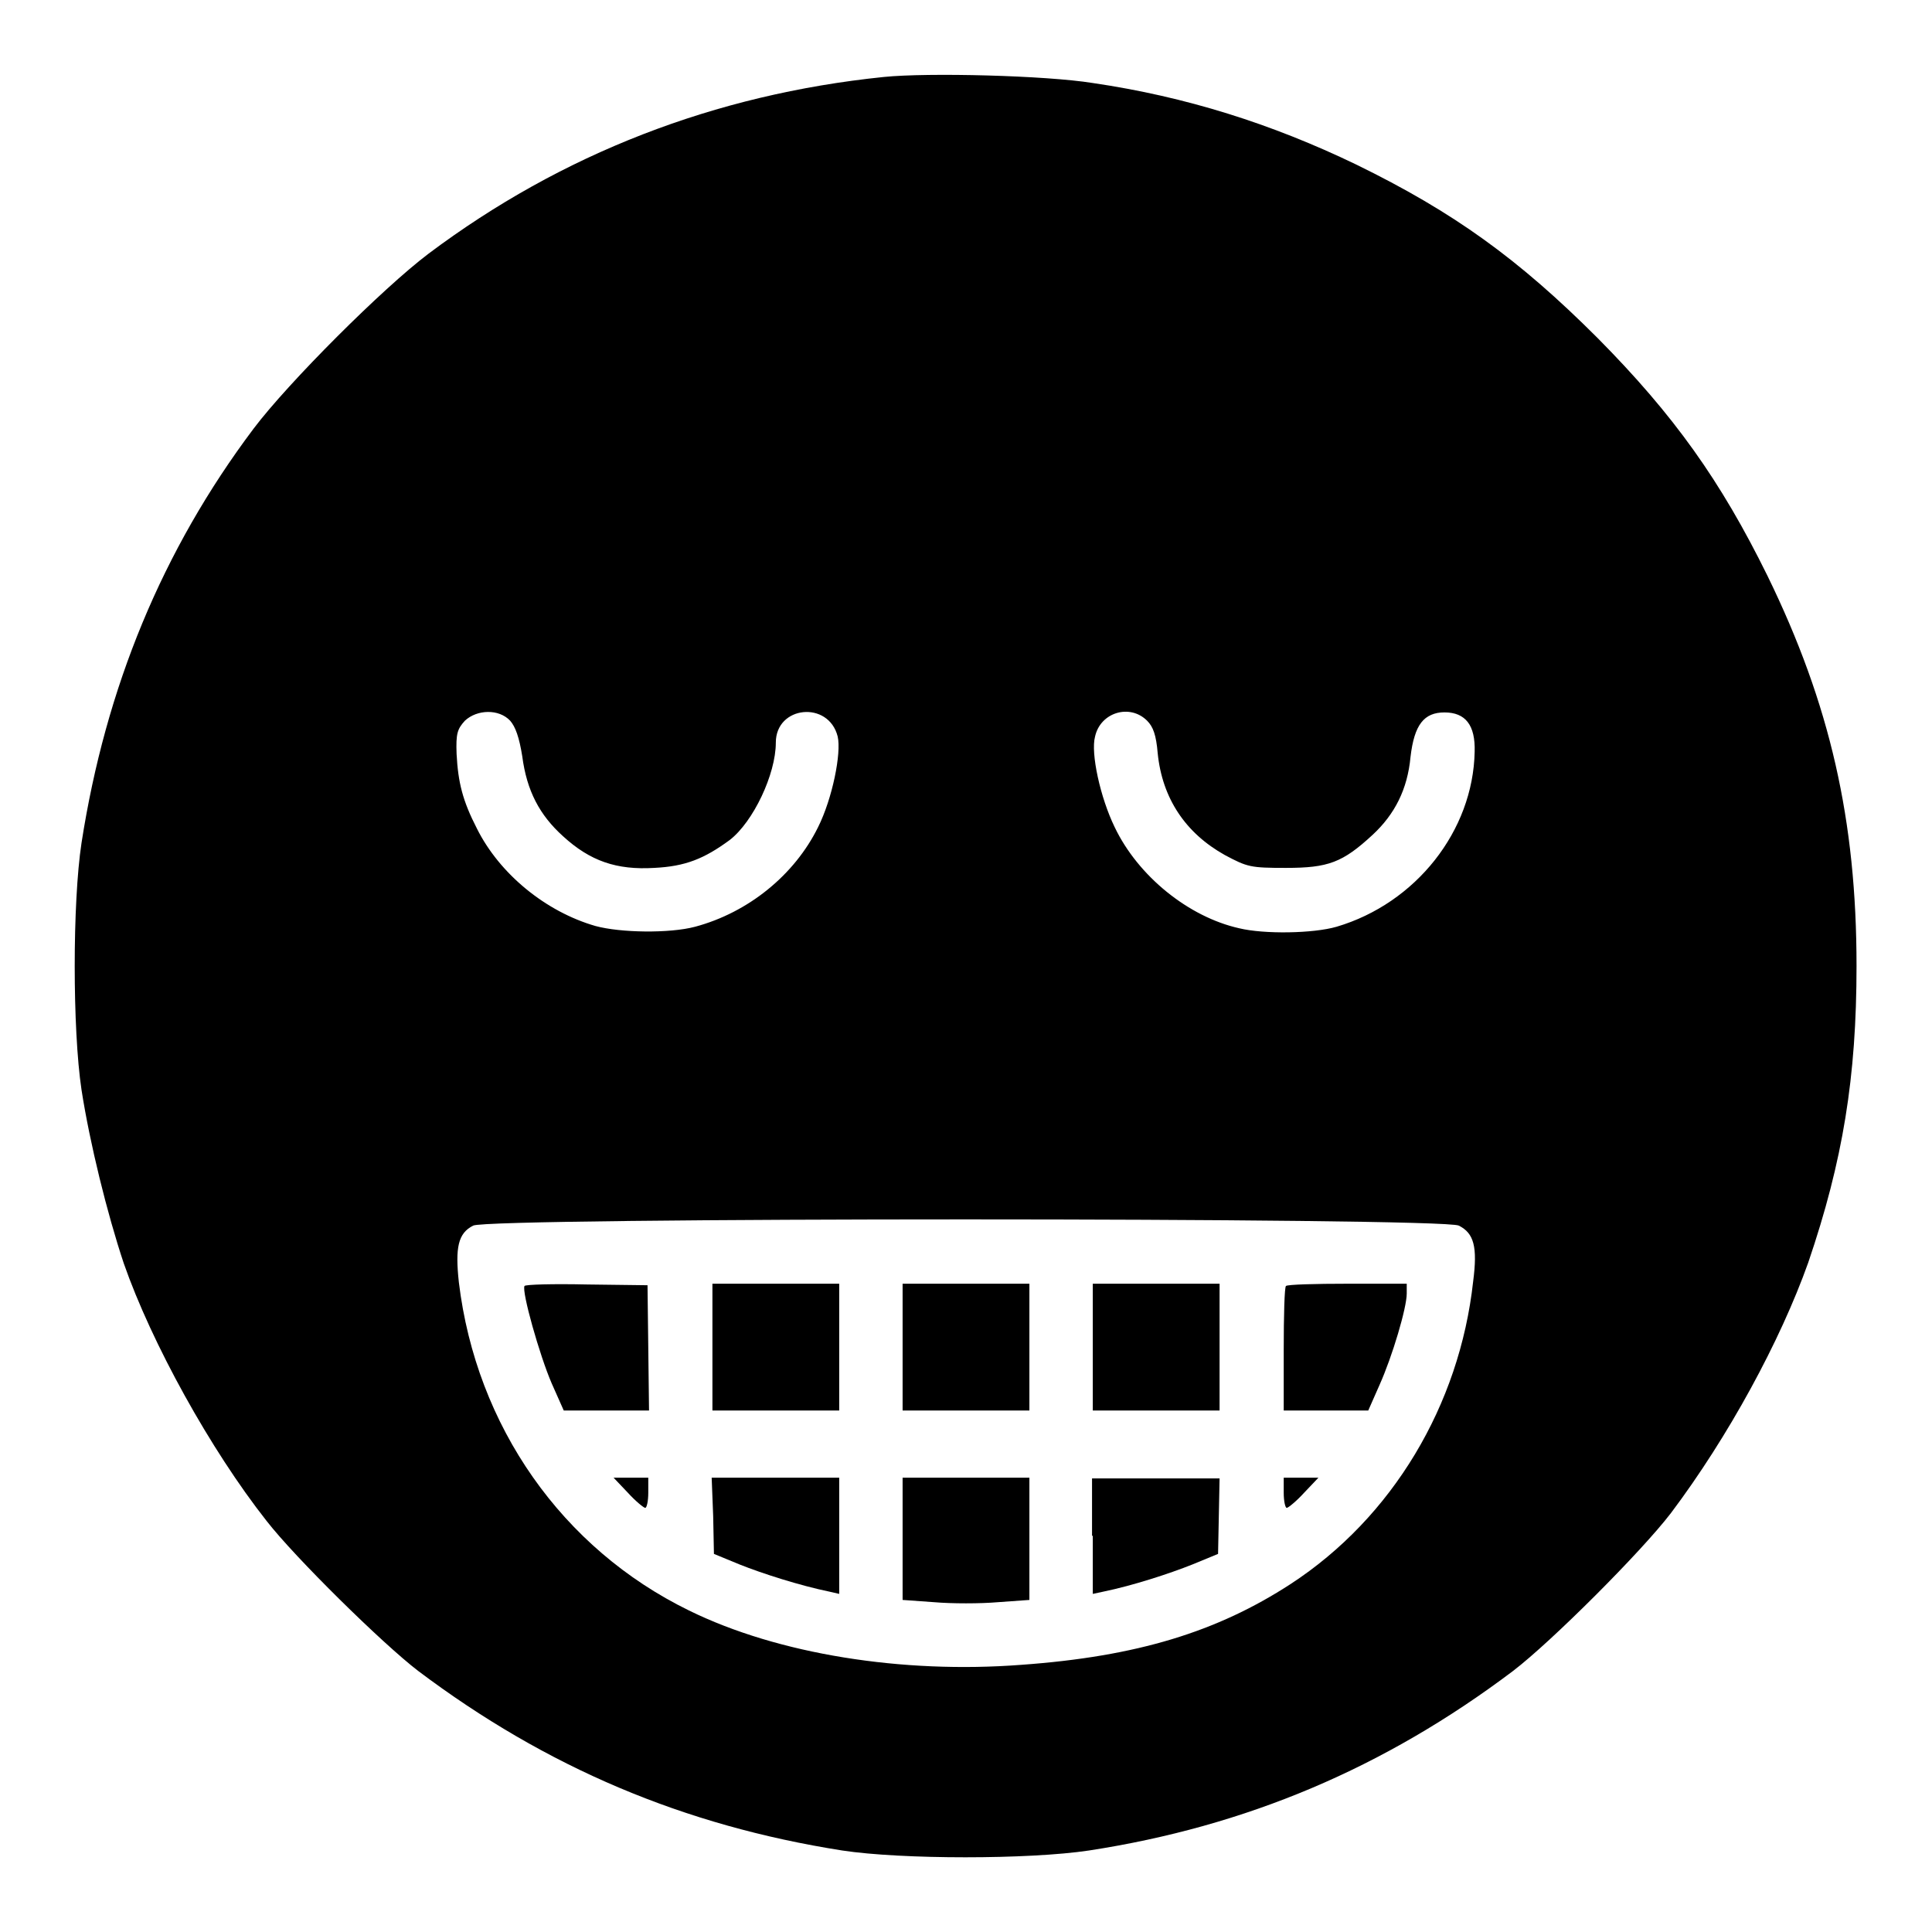 <?xml version="1.0" encoding="utf-8"?>
<!-- Svg Vector Icons : http://www.onlinewebfonts.com/icon -->
<!DOCTYPE svg PUBLIC "-//W3C//DTD SVG 1.1//EN" "http://www.w3.org/Graphics/SVG/1.1/DTD/svg11.dtd">
<svg version="1.1" xmlns="http://www.w3.org/2000/svg" xmlns:xlink="http://www.w3.org/1999/xlink" x="0px" y="0px" viewBox="0 0 256 256" enable-background="new 0 0 256 256" xml:space="preserve">
<g><g><g><path fill="#000000" d="M117.1,10.2c-22.4,2.3-42.7,10.2-60.3,23.4c-6.1,4.6-18.6,17.1-23.2,23.2c-12.1,16.1-19.6,34.3-22.8,54.9c-1.2,7.9-1.2,24.7,0,32.7c1.1,7.1,3.4,16.4,5.6,23c3.7,10.6,11.5,24.7,18.9,34.1c3.8,4.9,15.4,16.3,20.1,19.9c17,12.8,35.2,20.5,56.2,23.8c7.9,1.2,24.7,1.2,32.7,0c20.8-3.2,39.1-10.9,56.2-23.8c5.1-3.9,17-15.8,20.9-20.9c7.6-10.1,14.5-22.8,18.2-33.2c4.6-13.5,6.4-24.6,6.4-39.3c0-19.3-3.5-34.7-11.8-51.7C228,63.7,221.8,55,211.7,44.8c-10.5-10.5-19.1-16.7-32-23c-11.2-5.4-22.6-9-34.9-10.8C138.6,10,123,9.6,117.1,10.2z M67.6,95.5c0.7,0.8,1.2,2.2,1.6,4.7c0.6,4.6,2.3,7.8,5.4,10.6c3.6,3.3,7.1,4.5,12.1,4.2c4.1-0.2,6.6-1.2,10-3.7c3.1-2.4,6.1-8.7,6.1-12.9c0-4.9,7-5.6,8.2-0.8c0.5,2.2-0.7,8.2-2.6,12c-3.1,6.3-9.2,11.3-16.3,13.2c-3.4,0.9-9.9,0.8-13.2-0.1c-6.6-1.9-12.7-6.9-15.7-12.9c-1.9-3.7-2.5-6.1-2.7-9.9c-0.1-2.7,0.1-3.3,1.1-4.4C63.2,94,66.1,93.9,67.6,95.5z M152,95.5c0.8,0.8,1.2,1.9,1.4,4.3c0.6,6,3.7,10.6,8.9,13.5c3,1.6,3.4,1.7,8.1,1.7c5.6,0,7.5-0.7,11.5-4.4c2.9-2.7,4.6-6,5-10.3c0.5-4.3,1.8-5.9,4.5-5.9c2.8,0,4.1,1.7,4,5.2c-0.2,10.5-7.8,20.1-18.3,23.2c-3.1,0.9-9.6,1-12.9,0.2c-6.7-1.5-13.4-6.9-16.5-13.4c-1.9-3.9-3.2-9.8-2.6-12C145.8,94.4,149.7,93.2,152,95.5z M193.3,162.4c2,1,2.5,2.8,1.9,7.4c-1.8,16.4-10.7,31.3-24.2,40.1c-9.7,6.3-20.3,9.6-35.7,10.7c-15.7,1.2-32.2-1.4-44-7.2c-16.8-8.2-28.2-24.4-30.5-43.5c-0.5-4.6-0.1-6.5,1.9-7.5C64.6,161.3,191.2,161.3,193.3,162.4z"/><path fill="#000000" d="M69.5,170.4c-0.4,0.7,2,9.2,3.6,12.9l1.6,3.6h5.6H86l-0.1-8.3l-0.1-8.3l-8-0.1C73.3,170.1,69.6,170.2,69.5,170.4z"/><path fill="#000000" d="M94.4,178.5v8.4h8.4h8.4v-8.4v-8.4h-8.4h-8.4V178.5z"/><path fill="#000000" d="M119.6,178.5v8.4h8.4h8.4v-8.4v-8.4H128h-8.4V178.5z"/><path fill="#000000" d="M144.8,178.5v8.4h8.4h8.4v-8.4v-8.4h-8.4h-8.4V178.5z"/><path fill="#000000" d="M170.4,170.4c-0.2,0.1-0.3,4-0.3,8.4v8.1h5.6h5.6l1.5-3.4c1.7-3.8,3.6-10.2,3.6-12.1v-1.3h-7.8C174.3,170.1,170.6,170.2,170.4,170.4z"/><path fill="#000000" d="M83.2,197.8c1,1.1,2.1,2,2.3,2c0.2,0,0.4-0.9,0.4-2v-2h-2.3h-2.3L83.2,197.8z"/><path fill="#000000" d="M94.5,200.9l0.1,5l3.4,1.4c3,1.2,8,2.8,11.9,3.6l1.3,0.3v-7.7v-7.7h-8.4h-8.5L94.5,200.9z"/><path fill="#000000" d="M119.6,203.9v8.1l4.2,0.3c2.3,0.2,6.1,0.2,8.4,0l4.2-0.3v-8.1v-8.1H128h-8.4V203.9z"/><path fill="#000000" d="M144.8,203.5v7.7l1.4-0.3c3.9-0.8,8.8-2.4,11.8-3.6l3.4-1.4l0.1-5l0.1-5h-8.5h-8.4V203.5z"/><path fill="#000000" d="M170.1,197.8c0,1.1,0.2,2,0.4,2s1.3-0.9,2.3-2l1.9-2h-2.3h-2.3L170.1,197.8L170.1,197.8z"/></g></g></g>
</svg>